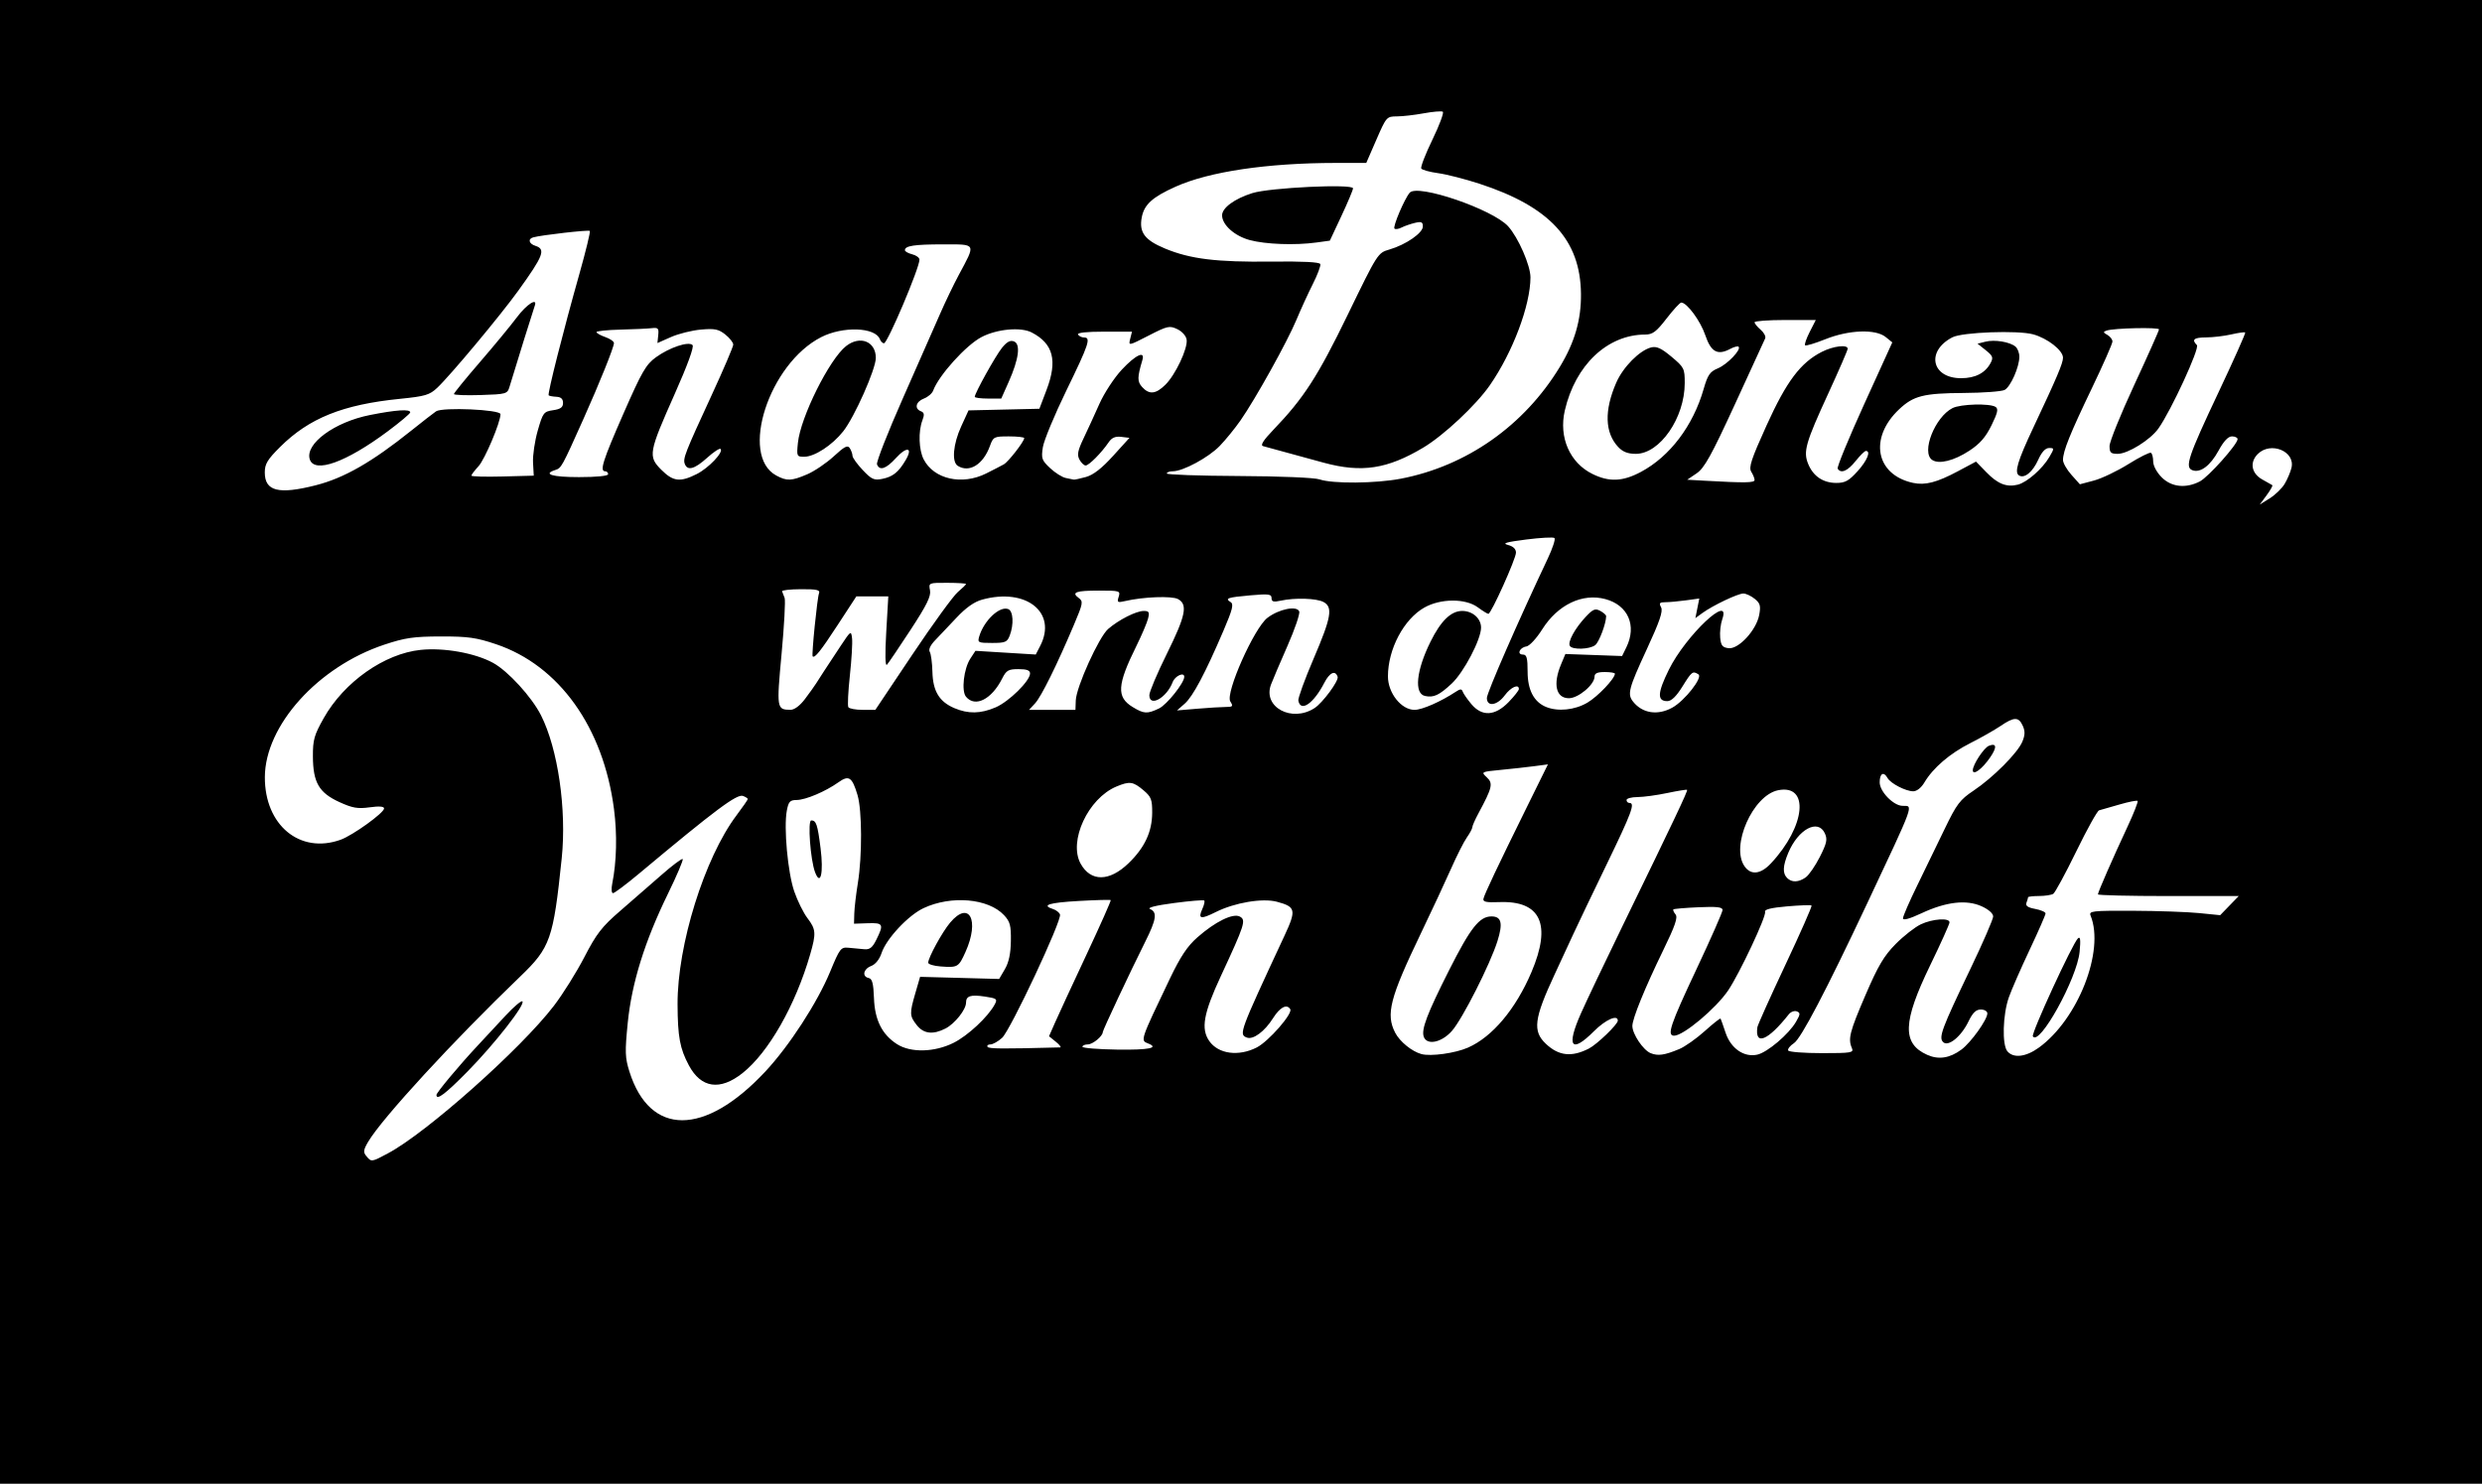 <?xml version="1.0" encoding="UTF-8" standalone="no"?>
<!-- Created with Inkscape (http://www.inkscape.org/) -->

<svg
   xmlns:dc="http://purl.org/dc/elements/1.1/"
   xmlns:cc="http://creativecommons.org/ns#"
   xmlns:rdf="http://www.w3.org/1999/02/22-rdf-syntax-ns#"
   xmlns:svg="http://www.w3.org/2000/svg"
   xmlns="http://www.w3.org/2000/svg"
   xmlns:sodipodi="http://sodipodi.sourceforge.net/DTD/sodipodi-0.dtd"
   xmlns:inkscape="http://www.inkscape.org/namespaces/inkscape"
   width="853"
   height="510"
   id="svg2"
   version="1.1"
   inkscape:version="0.48.4 r9939"
   sodipodi:docname="Hoppla, jetzt kommt Eddie Logo 001.svg">
  <defs
     id="defs4" />
  <sodipodi:namedview
     id="base"
     pagecolor="#ffffff"
     bordercolor="#666666"
     borderopacity="1.0"
     inkscape:pageopacity="0.0"
     inkscape:pageshadow="2"
     inkscape:zoom="0.98027344"
     inkscape:cx="443.57299"
     inkscape:cy="267.12107"
     inkscape:document-units="px"
     inkscape:current-layer="layer1"
     showgrid="false"
     fit-margin-top="0"
     fit-margin-left="0"
     fit-margin-right="0"
     fit-margin-bottom="0"
     inkscape:window-width="1385"
     inkscape:window-height="876"
     inkscape:window-x="55"
     inkscape:window-y="24"
     inkscape:window-maximized="1" />
  <g
     inkscape:label="Ebene 1"
     inkscape:groupmode="layer"
     id="layer1"
     transform="translate(156.315,-738.338)">
    <path
       style="fill:#000000"
       d="m -156.315,993.338 0,-255 426.5,0 426.5,0 0,255 0,255 -426.5,0 -426.5,0 0,-255 z m 133.335,141.435 c 13.277,-7.068 45.649,-35.857 57.034,-50.721 3.073,-4.012 7.788,-11.552 10.477,-16.754 4.15,-8.029 6.006,-10.423 12.272,-15.833 4.06,-3.506 10.444,-9.069 14.187,-12.362 3.742,-3.294 7.034,-5.759 7.314,-5.478 0.28,0.281 -1.985,5.619 -5.034,11.862 -8.025,16.432 -12.475,30.713 -13.847,44.434 -0.996,9.965 -0.927,11.977 0.573,16.737 7.031,22.304 25.83,22.319 46.674,0.038 8.236,-8.804 17.895,-23.678 22.311,-34.357 3.326,-8.043 3.668,-8.486 6.36,-8.231 1.564,0.148 3.958,0.373 5.319,0.5 1.939,0.181 2.848,-0.527 4.202,-3.269 2.637,-5.341 2.377,-5.843 -2.926,-5.662 l -4.75,0.162 0.095,-3.5 c 0.052,-1.925 0.606,-6.65 1.23,-10.5 1.512,-9.325 1.449,-24.982 -0.122,-30.231 -1.854,-6.198 -2.959,-6.935 -6.554,-4.376 -4.442,3.163 -11.276,6.06 -14.354,6.085 -2.315,0.019 -2.803,0.548 -3.391,3.678 -1.092,5.821 0.335,21.31 2.557,27.749 1.121,3.248 3.163,7.38 4.538,9.183 2.93,3.841 3.032,5.215 0.927,12.48 -5.073,17.513 -14.304,33.706 -23.253,40.794 -7.723,6.117 -14.238,5.168 -18.433,-2.684 -3.086,-5.776 -3.829,-9.79 -3.881,-20.953 -0.094,-20.32 9.25,-50.313 20.23,-64.932 2.151,-2.864 3.911,-5.403 3.911,-5.643 0,-0.24 -0.735,-0.718 -1.632,-1.062 -2.072,-0.795 -9.475,4.733 -35.708,26.663 -4.441,3.712 -8.487,6.75 -8.992,6.75 -0.505,0 -0.623,-1.462 -0.264,-3.25 1.52,-7.557 1.742,-16.931 0.607,-25.663 -3.65,-28.082 -18.863,-49.357 -40.511,-56.652 -6.793,-2.289 -9.66,-2.692 -19,-2.673 -9.325,0.019 -12.279,0.448 -19.401,2.813 -22.769,7.561 -41,27.767 -41.075,45.526 -0.07,16.522 12.03,26.548 26.008,21.548 4.192,-1.5 14.968,-9.256 14.968,-10.774 0,-0.699 -1.699,-0.829 -4.966,-0.379 -4.11,0.565 -5.906,0.252 -10.429,-1.818 -6.98,-3.195 -9.026,-6.733 -9.07,-15.677 -0.028,-5.686 0.436,-7.331 3.702,-13.136 7,-12.443 20.871,-22.208 33.37,-23.492 7.983,-0.82 18.635,1.091 24.811,4.45 5.144,2.798 13.261,11.66 16.485,17.999 5.831,11.462 8.878,32.445 7.142,49.179 -2.888,27.838 -3.887,30.683 -14.299,40.684 -22.868,21.968 -47.51,48.754 -52.211,56.753 -1.661,2.827 -1.758,3.591 -0.628,4.953 1.721,2.074 1.743,2.071 7.427,-0.955 z m 16.665,-20.077 c 0,-0.799 7.843,-10.196 14.07,-16.858 2.571,-2.75 6.956,-7.463 9.746,-10.473 2.79,-3.01 5.364,-5.18 5.721,-4.823 1.062,1.062 -9.566,14.65 -18.808,24.046 -7.671,7.799 -10.73,10.11 -10.73,8.108 z M 123.803,1038.146 c -1.595,-4.194 -2.599,-17.808 -1.314,-17.808 1.708,0 2.165,1.36 3.202,9.538 1.079,8.508 -6e-5,13.235 -1.887,8.271 z m 393.951,60.983 c 3.294,-2.436 8.931,-10.302 8.931,-12.463 0,-0.731 -1.013,-1.329 -2.251,-1.329 -1.651,0 -2.784,1.105 -4.25,4.143 -2.496,5.173 -6.962,8.793 -8.702,7.053 -1.596,-1.596 -0.478,-4.597 9.346,-25.086 4.322,-9.014 7.858,-17.159 7.858,-18.098 0,-1.024 -1.593,-2.427 -3.978,-3.502 -5.236,-2.361 -12.204,-1.549 -20.657,2.406 -4.15,1.942 -6.365,2.545 -6.365,1.734 0,-0.685 2.187,-5.724 4.861,-11.197 2.673,-5.474 6.941,-14.272 9.485,-19.551 4.096,-8.504 5.224,-9.999 9.889,-13.115 6.732,-4.496 15.194,-12.993 16.799,-16.869 0.938,-2.266 0.97,-3.614 0.128,-5.463 -1.415,-3.106 -2.948,-3.089 -7.622,0.083 -2.057,1.396 -6.732,4.048 -10.39,5.894 -7.014,3.54 -12.835,8.533 -15.799,13.552 -1.056,1.788 -2.61,3.013 -3.816,3.01 -2.586,-0.01 -7.788,-2.695 -8.834,-4.564 -1.326,-2.369 -2.701,-1.615 -2.701,1.481 0,3.201 4.78,8.089 7.91,8.089 3.716,0 4.227,-1.404 -12.194,33.5 -14.098,29.966 -22.739,46.469 -25.162,48.056 -1.395,0.914 -2.289,2.063 -1.987,2.553 0.303,0.49 5.522,0.891 11.598,0.891 10.148,0 10.985,-0.143 10.28,-1.75 -1.384,-3.154 -0.754,-5.607 4.683,-18.238 4.326,-10.05 6.343,-13.459 10.371,-17.53 2.75,-2.779 6.643,-5.825 8.651,-6.768 4.049,-1.901 9.849,-2.294 9.849,-0.667 0,0.576 -2.99,7.213 -6.644,14.75 -9.464,19.52 -9.711,26.901 -1.031,30.783 3.913,1.75 7.746,1.166 11.743,-1.789 z m 3.935,-96.033 c 0.006,-1.953 3.83,-7.757 5.545,-8.416 2.665,-1.023 2.821,0.494 0.413,4.008 -2.729,3.983 -5.964,6.376 -5.958,4.407 z m -173.453,95.32 c 8.354,-3.691 16.352,-13.209 21.756,-25.89 7.016,-16.465 3.236,-24.668 -11.106,-24.106 -4.461,0.175 -5.629,-0.082 -5.37,-1.18 0.393,-1.669 4.826,-11.03 14.815,-31.283 l 7.338,-14.879 -4.742,0.622 c -2.608,0.342 -7.793,0.916 -11.522,1.277 -6.708,0.648 -6.758,0.675 -4.752,2.545 2.236,2.083 1.907,3.521 -2.822,12.301 -1.18,2.192 -2.146,4.372 -2.146,4.846 0,0.473 -0.841,2.055 -1.868,3.515 -1.028,1.46 -3.458,6.254 -5.4,10.654 -1.942,4.4 -6.686,14.569 -10.54,22.598 -10.527,21.927 -11.974,27.555 -8.706,33.873 1.585,3.064 5.734,6.445 9.015,7.344 3.212,0.88 11.663,-0.297 16.051,-2.236 z m -15.218,-3.654 c -0.955,-2.49 1.089,-7.89 8.678,-22.925 7.38,-14.621 10.436,-18.5 14.576,-18.5 3.43,0 3.991,2.324 2.049,8.486 -2.52,7.994 -12.018,26.741 -15.636,30.861 -3.496,3.981 -8.523,5.062 -9.668,2.078 z m 56.667,4.03 c 2.809,-1.42 10,-8.339 10,-9.622 0,-2.235 -4.209,-0.361 -8.237,3.667 -7.77,7.77 -9.534,5.317 -4.436,-6.167 1.913,-4.308 8.408,-17.958 14.434,-30.333 17.693,-36.334 22.371,-46.202 22.045,-46.504 -0.169,-0.156 -3.232,0.334 -6.807,1.089 -3.575,0.755 -8.188,1.383 -10.25,1.394 -2.062,0.012 -3.75,0.471 -3.75,1.021 0,0.55 0.45,1 1,1 2.021,0 0.815,3.25 -7.865,21.184 -4.876,10.074 -10.002,20.791 -11.392,23.816 -1.39,3.025 -4.307,9.325 -6.483,14 -7.068,15.185 -7.598,19.455 -2.958,23.814 4.404,4.137 8.792,4.627 14.698,1.641 z m 31.134,0.133 c 1.935,-0.808 5.863,-3.579 8.731,-6.157 2.867,-2.578 5.319,-4.517 5.448,-4.309 0.129,0.208 0.899,2.381 1.711,4.83 1.798,5.426 6.324,8.569 10.893,7.566 3.465,-0.761 10.839,-7.014 13.328,-11.302 1.51,-2.602 1.545,-3.083 0.257,-3.577 -0.818,-0.314 -2.053,0.144 -2.745,1.019 -7.165,9.055 -11.712,10.921 -10.795,4.431 0.11,-0.776 4.438,-10.414 9.618,-21.417 5.181,-11.003 9.235,-20.19 9.009,-20.416 -0.225,-0.225 -4.015,-0.095 -8.422,0.289 -5.532,0.483 -7.871,1.065 -7.558,1.881 0.539,1.405 -8.802,21.284 -12.708,27.043 -4.207,6.203 -15.349,15.53 -18.553,15.53 -2.57,0 -1.31,-3.753 7.65,-22.781 4.95,-10.512 9,-19.703 9,-20.424 0,-1.004 -1.929,-1.226 -8.25,-0.947 -4.537,0.2 -8.427,0.53 -8.643,0.733 -0.216,0.203 0.111,0.977 0.727,1.719 0.86,1.036 -0.117,3.889 -4.201,12.274 -6.325,12.986 -10.635,23.566 -10.63,26.095 0.006,2.753 3.71,8.275 6.253,9.322 2.533,1.043 4.79,0.722 9.878,-1.404 z m 123.564,-0.484 c 13.452,-9.745 22.674,-33.249 17.794,-45.354 -0.654,-1.623 0.41,-1.746 14.651,-1.688 8.446,0.034 18.623,0.389 22.615,0.789 l 7.258,0.728 3.188,-3.289 3.188,-3.289 -24.196,0 c -13.308,0 -24.196,-0.262 -24.196,-0.582 0,-0.742 5.127,-12.466 10.183,-23.287 2.151,-4.603 3.704,-8.576 3.452,-8.829 -0.253,-0.253 -3.086,0.309 -6.297,1.248 -3.211,0.939 -6.333,1.834 -6.939,1.99 -0.606,0.156 -4.138,6.511 -7.849,14.122 -3.712,7.611 -7.266,14.169 -7.899,14.573 -0.633,0.404 -2.838,0.742 -4.901,0.75 -2.062,0.01 -3.75,0.203 -3.75,0.433 0,0.23 -0.252,1.075 -0.56,1.877 -0.403,1.05 0.438,1.647 3,2.127 1.958,0.367 3.56,1.071 3.56,1.564 0,0.493 -2.467,6.128 -5.483,12.521 -3.016,6.394 -6.224,13.732 -7.13,16.308 -2.089,5.942 -2.377,16.286 -0.515,18.53 2.065,2.489 6.355,1.996 10.825,-1.242 z m -2.06,-3.88 c -0.612,-0.991 13.634,-31.948 15.502,-33.687 0.813,-0.756 0.965,0.498 0.566,4.645 -0.882,9.148 -13.863,32.611 -16.068,29.043 z m -266.714,3.815 c 4.057,-2.07 12.435,-11.649 11.505,-13.154 -1.186,-1.919 -3.522,-0.698 -5.913,3.09 -2.896,4.588 -6.833,7.501 -9.008,6.667 -2.81,-1.079 -2.608,-1.627 12.924,-34.988 4.138,-8.887 3.905,-9.947 -2.561,-11.688 -4.95,-1.333 -14.527,0.276 -21.038,3.533 -5.239,2.622 -6.197,2.392 -4.604,-1.103 0.603,-1.322 0.891,-2.609 0.641,-2.859 -0.25,-0.25 -4.935,0.139 -10.412,0.864 -6.282,0.831 -9.312,1.594 -8.208,2.065 2.542,1.086 2.175,3.574 -1.657,11.229 -5.133,10.254 -14.593,30.386 -14.593,31.057 0,1.395 -3.463,4.248 -5.155,4.248 -1.015,0 -1.845,0.361 -1.845,0.803 0,0.442 5.4,0.882 12,0.979 10.879,0.159 14.548,-0.59 10.5,-2.143 -2.609,-1.001 -2.609,-0.999 7.569,-22.267 3.629,-7.582 6.002,-11.145 9.439,-14.17 6.165,-5.426 12.247,-8.402 14.6,-7.143 2.201,1.178 1.704,2.733 -6.529,20.441 -5.979,12.86 -6.918,18.144 -3.972,22.351 3.118,4.452 10.057,5.383 16.317,2.19 z m -104.203,-1.587 c 4.911,-2.447 11.861,-8.932 14.143,-13.198 1.002,-1.872 0.732,-2.088 -3.385,-2.705 -4.912,-0.737 -6.479,-0.227 -6.479,2.106 0,2.372 -3.839,7.21 -7.029,8.86 -4.305,2.226 -7.538,1.851 -9.898,-1.15 -2.493,-3.169 -2.528,-3.992 -0.467,-11.079 l 1.605,-5.522 13.585,0.368 13.585,0.368 1.97,-3.367 c 1.355,-2.316 1.998,-5.334 2.06,-9.664 0.076,-5.378 -0.269,-6.679 -2.364,-8.914 -5.401,-5.761 -18.159,-6.862 -27.675,-2.389 -5.264,2.474 -12.788,10.535 -14.404,15.431 -0.714,2.162 -2.094,3.881 -3.566,4.441 -2.698,1.026 -3.229,3.645 -0.839,4.139 1.195,0.247 1.618,1.865 1.796,6.875 0.268,7.549 2.769,12.553 7.925,15.855 4.703,3.012 12.863,2.821 19.436,-0.455 z m -4.471,-26.256 c -2.337,-0.171 -4.25,-0.75 -4.25,-1.287 0,-1.737 4.815,-10.536 7.534,-13.767 6.561,-7.798 10.206,-0.865 5.288,10.057 -2.375,5.274 -2.644,5.431 -8.572,4.997 z m 41.111,27.827 c 0.473,-0.013 -0.197,-0.88 -1.489,-1.926 l -2.35,-1.903 2.135,-4.847 c 1.174,-2.666 6.016,-13.125 10.759,-23.244 4.743,-10.118 8.485,-18.536 8.315,-18.706 -0.17,-0.17 -5.129,-0.036 -11.02,0.297 -10.213,0.578 -12.979,1.45 -8.803,2.776 1.049,0.333 2.124,1.17 2.389,1.861 0.74,1.929 -17.06,39.856 -19.908,42.419 -1.375,1.238 -3.177,2.25 -4.004,2.25 -0.827,0 -1.272,0.375 -0.988,0.833 0.427,0.691 5.047,0.726 24.964,0.19 z m 256.208,-58.434 c 1.108,-0.776 3.296,-3.945 4.863,-7.043 2.398,-4.739 2.672,-6.022 1.73,-8.09 -2.336,-5.127 -9.176,-1.459 -12.609,6.761 -1.864,4.461 -1.967,6.968 -0.353,8.582 1.593,1.593 3.903,1.516 6.369,-0.21 z m -232.717,-4.862 c 5.553,-5.357 8.099,-10.805 8.127,-17.389 0.019,-4.549 -0.343,-5.468 -3.055,-7.75 -3.517,-2.959 -4.718,-3.12 -9.236,-1.232 -9.746,4.072 -16.573,18.808 -12.292,26.533 3.469,6.26 9.865,6.197 16.456,-0.162 z m 220.794,0.022 c 11.901,-12.734 13.322,-27.293 2.451,-25.119 -8.688,1.738 -16.399,19.209 -11.539,26.147 2.201,3.142 5.545,2.764 9.088,-1.028 z M 295.455,981.734 c 2.805,-1.814 8.397,-9.396 7.94,-10.765 -0.79,-2.37 -2.741,-1.493 -4.57,2.054 -3.696,7.17 -8.14,10.228 -8.933,6.146 -0.161,-0.827 2.198,-7.315 5.242,-14.417 6.094,-14.22 6.705,-17.724 3.4,-19.493 -2.401,-1.285 -9.858,-1.516 -14.687,-0.456 -2.514,0.552 -3.164,0.369 -3.164,-0.892 0,-1.362 -1.025,-1.495 -7.25,-0.941 -7.908,0.704 -8.895,1.042 -6.812,2.33 1.118,0.691 0.662,2.529 -2.406,9.696 -6.307,14.732 -10.543,22.721 -13.356,25.192 l -2.675,2.349 7,-0.592 c 3.85,-0.325 8.241,-0.595 9.758,-0.599 2.464,-0.006 2.631,-0.211 1.566,-1.917 -1.767,-2.83 8.191,-25.237 12.767,-28.727 3.975,-3.032 10.125,-4.265 10.922,-2.19 0.302,0.786 -1.524,6.131 -4.056,11.878 -2.533,5.747 -5.078,11.722 -5.656,13.277 -2.87,7.722 7.153,13.125 14.969,8.068 z m -109.595,-0.257 c 4.572,-1.96 11.825,-9.101 11.825,-11.642 0,-1.078 -1.112,-1.497 -3.974,-1.497 -3.48,0 -4.179,0.404 -5.617,3.25 -3.623,7.169 -9.284,10.015 -12.415,6.242 -1.651,-1.989 -0.775,-9.649 1.5,-13.122 l 1.742,-2.659 10.362,0.634 10.362,0.634 1.52,-2.94 c 5.958,-11.521 -4.827,-20.115 -19.98,-15.92 -2.696,0.746 -5.568,2.782 -8.81,6.244 -2.646,2.825 -5.963,6.329 -7.372,7.785 -1.566,1.619 -2.261,3.134 -1.788,3.899 0.425,0.688 0.838,3.79 0.918,6.894 0.171,6.652 2.354,10.257 7.553,12.468 4.762,2.025 9.011,1.945 14.175,-0.269 z m -5.638,-24.389 c 1.629,-5.457 7.001,-10.525 9.956,-9.391 1.727,0.663 1.995,5.229 0.532,9.076 -0.871,2.29 -1.521,2.565 -6.067,2.565 -4.813,0 -5.055,-0.123 -4.421,-2.25 z m 61.812,24.751 c 2.664,-1.267 8.651,-8.78 8.651,-10.856 0,-1.77 -3.171,-0.326 -3.985,1.815 -2.059,5.416 -8.015,8.747 -8.015,4.482 0,-1.132 2.7,-7.516 6,-14.187 6.503,-13.147 7.287,-16.996 3.837,-18.842 -2.135,-1.143 -11.955,-0.769 -18.198,0.693 -2.585,0.605 -2.796,0.464 -2.183,-1.468 0.651,-2.052 0.382,-2.138 -6.722,-2.138 -8.004,0 -9.659,0.604 -6.994,2.552 1.584,1.158 1.466,1.824 -1.61,9.099 -5.876,13.897 -11.262,24.791 -13.397,27.099 l -2.082,2.25 7.976,0 7.976,0 0.115,-3.25 c 0.164,-4.609 7.954,-21.805 11.124,-24.555 3.642,-3.16 9.633,-6.195 12.226,-6.195 1.821,0 2.048,0.401 1.487,2.635 -0.364,1.449 -2.156,5.66 -3.984,9.358 -6.663,13.482 -6.917,17.607 -1.295,21.035 3.875,2.363 4.979,2.421 9.072,0.474 z m 120.103,-2.155 c 1.951,-2.009 3.548,-4.034 3.548,-4.5 0,-1.889 -2.761,-0.661 -4.842,2.153 -2.611,3.532 -6.158,4.059 -6.158,0.916 0,-1.786 10.753,-26.413 20.913,-47.896 1.679,-3.55 2.723,-6.74 2.32,-7.088 -0.403,-0.348 -4.783,-0.115 -9.733,0.517 -6.943,0.887 -8.371,1.315 -6.25,1.869 1.789,0.468 2.75,1.386 2.75,2.629 0,2.114 -8.53,21.052 -9.482,21.052 -0.329,0 -1.969,-1.012 -3.645,-2.25 -4.214,-3.112 -12.799,-3.068 -18.373,0.093 -7.063,4.007 -12.5,14.296 -12.5,23.657 0,5.721 4.591,11.5 9.137,11.5 2.617,0 9.041,-2.823 14.242,-6.259 1.506,-0.995 1.971,-0.986 2.346,0.046 0.257,0.708 1.589,2.62 2.96,4.25 3.65,4.337 8.119,4.096 12.767,-0.69 z m -28.701,-2.118 c -3.836,-0.822 -3.024,-8.782 1.912,-18.729 3.534,-7.121 7.031,-10.5 10.87,-10.5 3.555,0 6.468,2.583 6.468,5.736 0,4.051 -5.936,15.361 -10.101,19.245 -4.287,3.998 -6.192,4.882 -9.149,4.249 z m 84.959,4.021 c 4.272,-2.352 10.61,-10.427 8.992,-11.456 -1.962,-1.247 -2.265,-1.015 -5.511,4.206 -2.109,3.392 -3.775,5 -5.181,5 -3.543,0 -3.404,-2.818 0.534,-10.801 5.8,-11.76 21.602,-26.653 18.335,-17.28 -0.56,1.605 -0.874,4.418 -0.698,6.25 0.263,2.738 0.78,3.385 2.907,3.632 3.443,0.4 9.523,-6.21 10.5,-11.415 0.591,-3.152 0.349,-4.018 -1.554,-5.56 -1.24,-1.004 -2.992,-1.821 -3.894,-1.816 -1.9,0.011 -10.523,4.118 -14.061,6.697 l -2.422,1.766 0.675,-3.373 0.675,-3.373 -4.642,0.636 c -2.553,0.35 -5.72,0.636 -7.037,0.636 -1.978,0 -2.231,0.307 -1.452,1.763 0.712,1.331 -0.506,4.891 -4.965,14.52 -6.189,13.363 -6.703,15.339 -4.658,17.902 3.214,4.028 8.438,4.83 13.46,2.065 z m -298.044,-3.004 c 1.559,-2.065 3.284,-4.477 3.834,-5.36 1.147,-1.842 3.281,-5.106 8.395,-12.839 3.492,-5.281 3.616,-5.364 3.934,-2.625 0.181,1.555 -0.159,7.311 -0.755,12.79 -0.596,5.479 -0.83,10.373 -0.519,10.875 0.31,0.502 2.524,0.913 4.92,0.913 l 4.356,0 12.763,-19.061 c 7.02,-10.483 14.033,-20.129 15.585,-21.435 1.552,-1.306 2.822,-2.55 2.822,-2.763 0,-0.214 -2.9,-0.397 -6.443,-0.407 -6.401,-0.018 -6.44,-8.7e-4 -5.938,2.574 0.391,2.008 -1.115,5.071 -6.684,13.592 -3.954,6.05 -7.612,11.45 -8.128,12 -0.587,0.625 -0.674,-3.597 -0.231,-11.25 l 0.708,-12.25 -5.491,0 -5.491,0 -6.366,9.75 c -5.862,8.978 -7.935,11.583 -8.649,10.869 -0.419,-0.419 1.558,-20.048 2.183,-21.679 0.448,-1.168 -0.726,-1.435 -6.208,-1.41 -3.718,0.017 -6.636,0.349 -6.483,0.74 0.153,0.39 0.545,1.407 0.872,2.26 0.327,0.853 -0.143,9.489 -1.044,19.191 -1.752,18.851 -1.691,19.23 3.06,19.264 1.344,0.01 3.241,-1.409 5,-3.739 z m 268.84,1.304 c 3.621,-2.122 9.494,-8.298 9.494,-9.983 0,-0.312 -1.575,-0.567 -3.5,-0.567 -2.52,0 -3.5,0.441 -3.5,1.577 0,2.74 -5.562,7.423 -8.816,7.423 -4.435,0 -5.547,-4.803 -2.693,-11.631 l 1.49,-3.567 9.746,0.349 9.745,0.349 1.468,-3 c 3.648,-7.457 0.598,-14.47 -7.208,-16.572 -7.92,-2.133 -16.375,1.926 -21.731,10.432 -1.944,3.088 -4.354,5.687 -5.422,5.849 -2.353,0.357 -3.366,2.791 -1.162,2.791 1.264,0 1.583,1.181 1.583,5.865 0,6.304 2.182,10.455 6.388,12.155 4.07,1.644 9.826,1.045 14.118,-1.47 z m -5.988,-19.52 c -0.818,-1.323 1.716,-5.998 5.373,-9.913 2.564,-2.745 3.33,-3.069 5.065,-2.14 1.124,0.602 2.041,1.416 2.038,1.809 -0.02,2.566 -2.422,8.923 -3.765,9.965 -1.906,1.478 -7.852,1.669 -8.711,0.279 z m 245.662,-55.709 c 0.924,-1.551 1.976,-4.019 2.337,-5.484 1.404,-5.697 -7.134,-9.22 -11.578,-4.776 -2.867,2.867 -2.191,6.663 1.561,8.761 1.65,0.923 3.193,1.796 3.429,1.94 0.236,0.144 -0.638,1.706 -1.943,3.47 l -2.372,3.208 3.443,-2.15 c 1.894,-1.182 4.199,-3.419 5.123,-4.97 z m -676.681,0.484 c 9.742,-2.468 19.276,-7.923 32.864,-18.804 3.778,-3.025 7.604,-6 8.502,-6.611 2.195,-1.493 22.132,-0.613 22.139,0.978 0.012,2.789 -5.392,15.572 -7.581,17.933 -1.333,1.437 -2.423,2.873 -2.423,3.191 0,0.318 4.823,0.45 10.718,0.294 l 10.718,-0.284 -0.246,-4.5 c -0.135,-2.475 0.593,-7.425 1.619,-11 1.768,-6.163 2.041,-6.526 5.277,-7 2.579,-0.378 3.413,-0.988 3.413,-2.5 0,-1.382 -0.705,-2.036 -2.282,-2.115 -1.255,-0.063 -2.451,-0.288 -2.658,-0.5 -0.46,-0.471 5.061,-22.292 10.555,-41.717 2.229,-7.883 3.845,-14.541 3.59,-14.796 -0.426,-0.426 -16.578,1.414 -19.455,2.217 -1.916,0.534 -1.486,2.202 0.75,2.911 3.646,1.157 2.795,3.381 -5.926,15.475 -6.128,8.499 -23.307,29.082 -27.813,33.325 -2.629,2.475 -4.119,2.915 -12.867,3.796 -19.613,1.975 -31.173,6.625 -41.144,16.549 -4.343,4.323 -5.25,5.832 -5.25,8.734 0,6.47 4.72,7.664 17.5,4.426 z m -2.038,-8.924 c -1.688,-5.318 8.466,-12.798 20.657,-15.218 9.019,-1.79 13.887,-2.11 13.871,-0.912 -0.006,0.412 -3.493,3.345 -7.75,6.517 -14.309,10.662 -25.204,14.573 -26.778,9.613 z m 49.538,-22.434 c 0,-0.346 4.026,-5.293 8.947,-10.992 4.921,-5.7 10.642,-12.634 12.713,-15.408 3.384,-4.532 7.293,-6.975 6.075,-3.795 -0.404,1.055 -6.162,19.546 -8.641,27.75 -0.725,2.4 -1.121,2.511 -9.925,2.788 -5.043,0.158 -9.169,0.004 -9.169,-0.342 z m 516.9,26.526 6.204,-3.307 3.574,3.68 c 3.893,4.008 6.958,5.214 10.803,4.248 3.141,-0.788 8.476,-5.468 10.825,-9.496 1.756,-3.012 1.754,-3.098 -0.098,-3.098 -1.26,0 -2.525,1.375 -3.736,4.061 -1.902,4.217 -4.729,6.517 -6.594,5.364 -1.658,-1.025 -0.477,-4.971 4.917,-16.425 8.135,-17.275 10.205,-22.15 10.205,-24.032 0,-2.535 -5.339,-6.712 -10.295,-8.054 -5.303,-1.436 -24.312,-0.733 -27.705,1.025 -9.166,4.749 -7.201,14.061 2.966,14.061 4.886,0 8.3,-1.759 10.161,-5.238 0.986,-1.843 0.756,-2.443 -1.677,-4.383 l -2.819,-2.248 2.721,-0.683 c 3.145,-0.789 8.349,0.06 10.302,1.681 0.74,0.614 1.345,2.177 1.345,3.474 0,3.547 -2.999,10.327 -5.055,11.427 -0.998,0.534 -7.356,1.005 -14.13,1.047 -13.738,0.085 -17.217,0.969 -22.15,5.626 -10.452,9.867 -8.03,22.537 4.835,25.286 4.156,0.888 8.158,-0.156 15.4,-4.016 z m -8.85,-3.869 c -3.86,-2.579 0.914,-14.755 6.991,-17.83 2.773,-1.403 12.768,-1.681 14.772,-0.41 1.038,0.658 0.747,1.989 -1.388,6.341 -2,4.077 -3.977,6.343 -7.611,8.722 -5.277,3.455 -10.429,4.737 -12.764,3.177 z m 91.973,7.384 c 2.938,-1.519 12.977,-12.768 12.977,-14.54 0,-0.521 -0.872,-0.948 -1.938,-0.948 -1.289,0 -2.827,1.633 -4.594,4.882 -2.841,5.219 -6.281,7.788 -9.022,6.736 -2.654,-1.018 -1.404,-4.732 9.029,-26.824 5.231,-11.077 9.349,-20.303 9.15,-20.502 -0.199,-0.199 -2.333,0.093 -4.743,0.649 -2.41,0.556 -6.294,1.021 -8.632,1.035 -4.261,0.025 -5.134,0.74 -3.229,2.645 1.044,1.044 -8.904,22.598 -13.239,28.685 -2.778,3.901 -10.484,8.694 -13.978,8.694 -2.376,0 -2.804,-0.41 -2.804,-2.686 0,-1.477 3.825,-10.934 8.5,-21.015 4.675,-10.081 8.5,-18.663 8.5,-19.072 0,-0.795 -15.497,-0.453 -18,0.397 -1.264,0.429 -1.224,0.665 0.25,1.492 0.963,0.54 1.75,1.567 1.75,2.282 0,0.715 -3.19,7.948 -7.088,16.074 -7.518,15.67 -9.912,21.621 -9.912,24.637 0,1.022 1.306,3.321 2.903,5.108 l 2.903,3.249 4.847,-1.289 c 2.666,-0.709 7.989,-3.251 11.829,-5.649 3.84,-2.398 7.327,-4.146 7.75,-3.885 0.423,0.261 0.768,1.608 0.768,2.993 0,1.45 1.24,3.758 2.923,5.441 3.363,3.363 8.297,3.895 13.1,1.411 z m -274.69,-0.925 c 22.685,-4.34 42.503,-18.264 54.75,-38.464 5.114,-8.436 7.348,-16.16 7.257,-25.099 -0.188,-18.553 -10.729,-29.972 -34.949,-37.863 -4.89,-1.593 -11.253,-3.218 -14.14,-3.61 -2.887,-0.393 -5.495,-1.112 -5.796,-1.6 -0.301,-0.487 1.428,-4.962 3.842,-9.944 2.414,-4.982 4.015,-9.29 3.557,-9.573 -0.458,-0.283 -3.395,-0.041 -6.527,0.538 -3.132,0.579 -7.299,1.058 -9.26,1.064 -3.498,0.011 -3.633,0.164 -7.04,8 l -3.474,7.988 -10.526,0.009 c -23.518,0.019 -43.459,2.979 -55.006,8.164 -7.986,3.587 -10.802,6.144 -11.631,10.567 -0.965,5.142 1.016,7.79 8.002,10.696 8.657,3.601 17.676,4.708 36.555,4.486 10.815,-0.127 16.583,0.168 16.814,0.86 0.193,0.58 -0.972,3.679 -2.59,6.886 -1.618,3.208 -4.159,8.757 -5.647,12.332 -3.1,7.447 -14.031,27.106 -19.181,34.5 -1.916,2.75 -5.137,6.707 -7.158,8.793 -3.855,3.979 -12.609,8.706 -16.123,8.706 -1.134,0 -2.062,0.34 -2.062,0.756 0,0.416 11.137,0.809 24.75,0.872 14.247,0.067 26.023,0.558 27.75,1.158 4.431,1.539 19.246,1.42 27.833,-0.223 z m -26.333,-5.497 c -11.374,-3.075 -19.456,-5.284 -20.929,-5.719 -0.987,-0.292 0.119,-2.033 3.58,-5.635 10.412,-10.836 15.212,-18.27 25.565,-39.592 10.259,-21.13 10.294,-21.185 14.284,-22.349 5.658,-1.65 11.5,-5.676 11.5,-7.923 0,-1.55 -0.49,-1.769 -2.75,-1.229 -1.512,0.362 -3.576,1.082 -4.586,1.6 -1.01,0.518 -2.098,0.68 -2.42,0.359 -0.641,-0.641 3.475,-10.319 5.252,-12.347 2.724,-3.108 28.548,5.729 33.826,11.577 3.477,3.852 7.677,13.468 7.663,17.543 -0.034,9.648 -6.098,25.749 -13.968,37.088 -4.737,6.825 -15.836,17.224 -22.858,21.415 -12.376,7.387 -21.157,8.727 -34.159,5.211 z m -25.466,-76.534 c -5.24,-1.406 -9.534,-5.242 -9.534,-8.515 0,-2.567 4.266,-5.703 10.388,-7.635 5.988,-1.891 34.612,-3.25 34.612,-1.644 0,0.542 -1.792,4.81 -3.983,9.486 l -3.983,8.5 -4.656,0.638 c -7.281,0.998 -17.403,0.63 -22.843,-0.829 z M 446.685,903.324 c 0,-0.557 -0.511,-1.832 -1.136,-2.833 -0.935,-1.497 -10e-4,-4.324 5.268,-15.951 6.862,-15.143 11.653,-21.521 18.967,-25.253 3.951,-2.016 8.902,-2.612 8.902,-1.073 0,0.482 -2.976,7.345 -6.613,15.25 -7.901,17.172 -8.734,20.107 -6.929,24.427 1.749,4.185 5.133,6.446 9.648,6.446 3.003,0 4.311,-0.72 7.277,-4.003 3.327,-3.683 4.685,-6.997 2.866,-6.997 -0.412,2e-5 -2.007,1.575 -3.543,3.5 -2.736,3.428 -5.034,4.398 -6.149,2.595 -0.308,-0.498 3.792,-10.467 9.109,-22.155 l 9.669,-21.25 -2.279,-1.845 c -3.471,-2.811 -12.635,-2.478 -20.707,0.751 -3.57,1.428 -6.715,2.372 -6.99,2.097 -0.275,-0.275 0.441,-2.343 1.59,-4.597 l 2.09,-4.097 -10.52,0 c -5.786,0 -10.52,0.35 -10.52,0.778 0,0.428 0.938,1.58 2.083,2.562 1.146,0.981 1.851,2.319 1.567,2.972 -0.284,0.654 -4.971,10.863 -10.416,22.688 -8.125,17.647 -10.48,21.894 -13.141,23.7 l -3.242,2.2 6.324,0.357 c 13.595,0.767 16.824,0.715 16.824,-0.271 z M 83.12,901.295 c 4.093,-2.056 9.307,-7.549 8.209,-8.647 -0.325,-0.325 -2.404,1.047 -4.62,3.05 -4.311,3.895 -6.732,4.565 -7.669,2.122 -0.71,-1.849 0.029,-3.74 9.316,-23.86 4.031,-8.733 7.329,-16.463 7.329,-17.177 0,-0.715 -1.238,-2.28 -2.75,-3.478 -2.313,-1.833 -3.642,-2.1 -8.363,-1.68 -3.087,0.275 -7.714,1.428 -10.281,2.564 l -4.668,2.065 0.281,-2.708 c 0.245,-2.36 -0.039,-2.669 -2.219,-2.41 -1.375,0.164 -6.212,0.389 -10.749,0.5 -4.537,0.111 -8.25,0.496 -8.25,0.854 -3.3e-4,0.359 1.349,1.123 2.999,1.698 1.65,0.575 3,1.508 3,2.072 0,1.424 -4.879,13.564 -10.481,26.078 -7.379,16.484 -7.603,16.892 -9.615,17.531 -4.547,1.443 -1.182,2.469 8.097,2.469 6,0 10,-0.4 10,-1 0,-0.55 -0.45,-1 -1,-1 -1.994,0 -0.871,-3.56 6.25,-19.805 6.323,-14.424 7.75,-16.903 11.161,-19.376 4.653,-3.373 11.232,-5.575 12.593,-4.215 0.586,0.586 -1.713,6.9 -6.115,16.793 -8.989,20.197 -9.215,21.477 -4.615,26.077 4.061,4.061 6.451,4.353 12.161,1.484 z m 37.953,0.091 c 2.504,-1.073 6.623,-3.86 9.154,-6.193 3.71,-3.42 4.779,-3.962 5.515,-2.799 0.502,0.794 0.92,1.974 0.928,2.622 0.008,0.648 1.585,2.843 3.503,4.877 3.038,3.222 3.9,3.616 6.684,3.059 3.693,-0.739 5.621,-2.282 8.093,-6.48 2.586,-4.39 0.404,-4.819 -3.377,-0.664 -3.384,3.718 -5.599,4.449 -6.485,2.139 -0.293,-0.764 3.719,-11.002 8.916,-22.75 5.197,-11.748 10.912,-24.724 12.699,-28.835 1.787,-4.111 4.705,-10.186 6.484,-13.5 5.926,-11.039 6.187,-10.526 -5.355,-10.526 -9.913,0 -13.149,0.492 -13.149,1.999 0,0.432 1.125,1.067 2.5,1.412 1.375,0.345 2.5,1.173 2.5,1.839 0,2.879 -10.969,28.75 -12.19,28.75 -0.48,0 -1.116,-0.634 -1.414,-1.408 -1.586,-4.133 -12.691,-4.523 -20.17,-0.707 -17.912,9.138 -28.164,40.66 -15.464,47.55 3.649,1.98 5.239,1.922 10.624,-0.386 z m -3.171,-10.799 c 0.87,-8.785 10.806,-28.762 16.554,-33.284 4.797,-3.774 10.23,-1.617 10.23,4.06 0,3.837 -7.329,20.338 -11.209,25.237 -3.787,4.781 -9.852,8.736 -13.399,8.736 -2.557,0 -2.631,-0.161 -2.177,-4.75 z m 64.737,10.478 c 2.449,-1.225 5.171,-2.633 6.047,-3.128 1.577,-0.89 6.999,-7.87 6.999,-9.01 0,-0.325 -2.385,-0.59 -5.299,-0.59 -5.089,0 -5.347,0.131 -6.494,3.305 -2.305,6.374 -7.091,9.321 -11.057,6.809 -2.121,-1.344 -1.585,-7.483 1.18,-13.524 l 2.53,-5.527 12.176,-0.281 12.176,-0.281 2.468,-6.5 c 3.82,-10.059 2.31,-15.885 -5.113,-19.723 -3.745,-1.937 -11.845,-1.205 -17.191,1.553 -5.311,2.74 -14.727,13.15 -16.676,18.435 -0.358,0.971 -1.787,2.197 -3.176,2.725 -2.787,1.06 -3.361,3.475 -1.037,4.367 1.164,0.447 1.273,1.139 0.5,3.172 -1.432,3.767 -1.213,10.136 0.46,13.372 3.531,6.829 13.176,8.994 21.504,4.827 z M 178.685,874.734 c 0,-1.242 7.092,-14.007 9.342,-16.815 1.666,-2.079 2.853,-2.721 4.128,-2.232 2.357,0.905 1.69,6.061 -1.8,13.9 l -2.56,5.75 -4.555,0 c -2.505,0 -4.555,-0.272 -4.555,-0.604 z m 38.195,27.566 c 2.551,-0.708 5.441,-2.952 9.334,-7.244 l 5.639,-6.218 -2.824,-0.34 c -2.039,-0.245 -3.243,0.277 -4.334,1.878 -2.455,3.605 -6.776,7.961 -7.898,7.961 -0.573,0 -1.532,-0.917 -2.132,-2.037 -0.869,-1.624 -0.586,-3.094 1.4,-7.25 1.37,-2.867 3.832,-8.229 5.471,-11.916 1.646,-3.701 5.095,-8.964 7.702,-11.75 4.761,-5.09 8.051,-6.626 7.062,-3.297 -1.782,5.998 -1.794,7.395 -0.078,9.29 2.428,2.683 4.685,2.459 7.976,-0.79 3.461,-3.418 7.737,-12.477 7.308,-15.484 -0.185,-1.301 -1.533,-2.826 -3.2,-3.623 -2.676,-1.279 -3.371,-1.124 -9.848,2.199 -6.967,3.574 -6.968,3.575 -6.351,1.117 l 0.617,-2.458 -9.578,0 c -6.131,0 -9.356,0.36 -8.96,1 0.34,0.55 1.266,1 2.059,1 2.448,0 1.689,2.286 -6.032,18.147 -4.11,8.444 -7.766,17.257 -8.125,19.585 -0.594,3.856 -0.371,4.495 2.509,7.185 1.739,1.624 4.157,3.146 5.375,3.382 1.217,0.236 2.439,0.487 2.714,0.559 0.275,0.072 2.163,-0.331 4.195,-0.896 z m 190.767,-1.762 c 9.943,-5.313 17.913,-15.848 21.535,-28.47 1.404,-4.89 2.152,-5.976 4.912,-7.129 3.229,-1.349 8.094,-6.433 7.104,-7.424 -0.284,-0.284 -1.573,0.05 -2.865,0.742 -4.361,2.334 -6.629,1.086 -8.588,-4.725 -1.645,-4.877 -6.302,-11.196 -8.252,-11.196 -0.45,0 -2.728,2.473 -5.063,5.496 -3.508,4.542 -4.778,5.497 -7.313,5.5 -12.987,0.016 -24.031,10.452 -27.649,26.128 -2.114,9.16 1.694,17.923 9.458,21.766 5.773,2.857 10.445,2.665 16.721,-0.689 z m -7.811,-8.541 c -4.628,-4.926 -4.858,-12.583 -0.668,-22.162 2.344,-5.359 8.025,-11.086 11.982,-12.079 1.866,-0.468 3.482,0.272 6.982,3.197 4.344,3.631 4.554,4.049 4.554,9.057 0,11.956 -8.545,24.326 -16.803,24.326 -2.741,0 -4.48,-0.673 -6.046,-2.34 z"
       id="path3235"
       inkscape:connector-curvature="0" />
  </g>
</svg>

